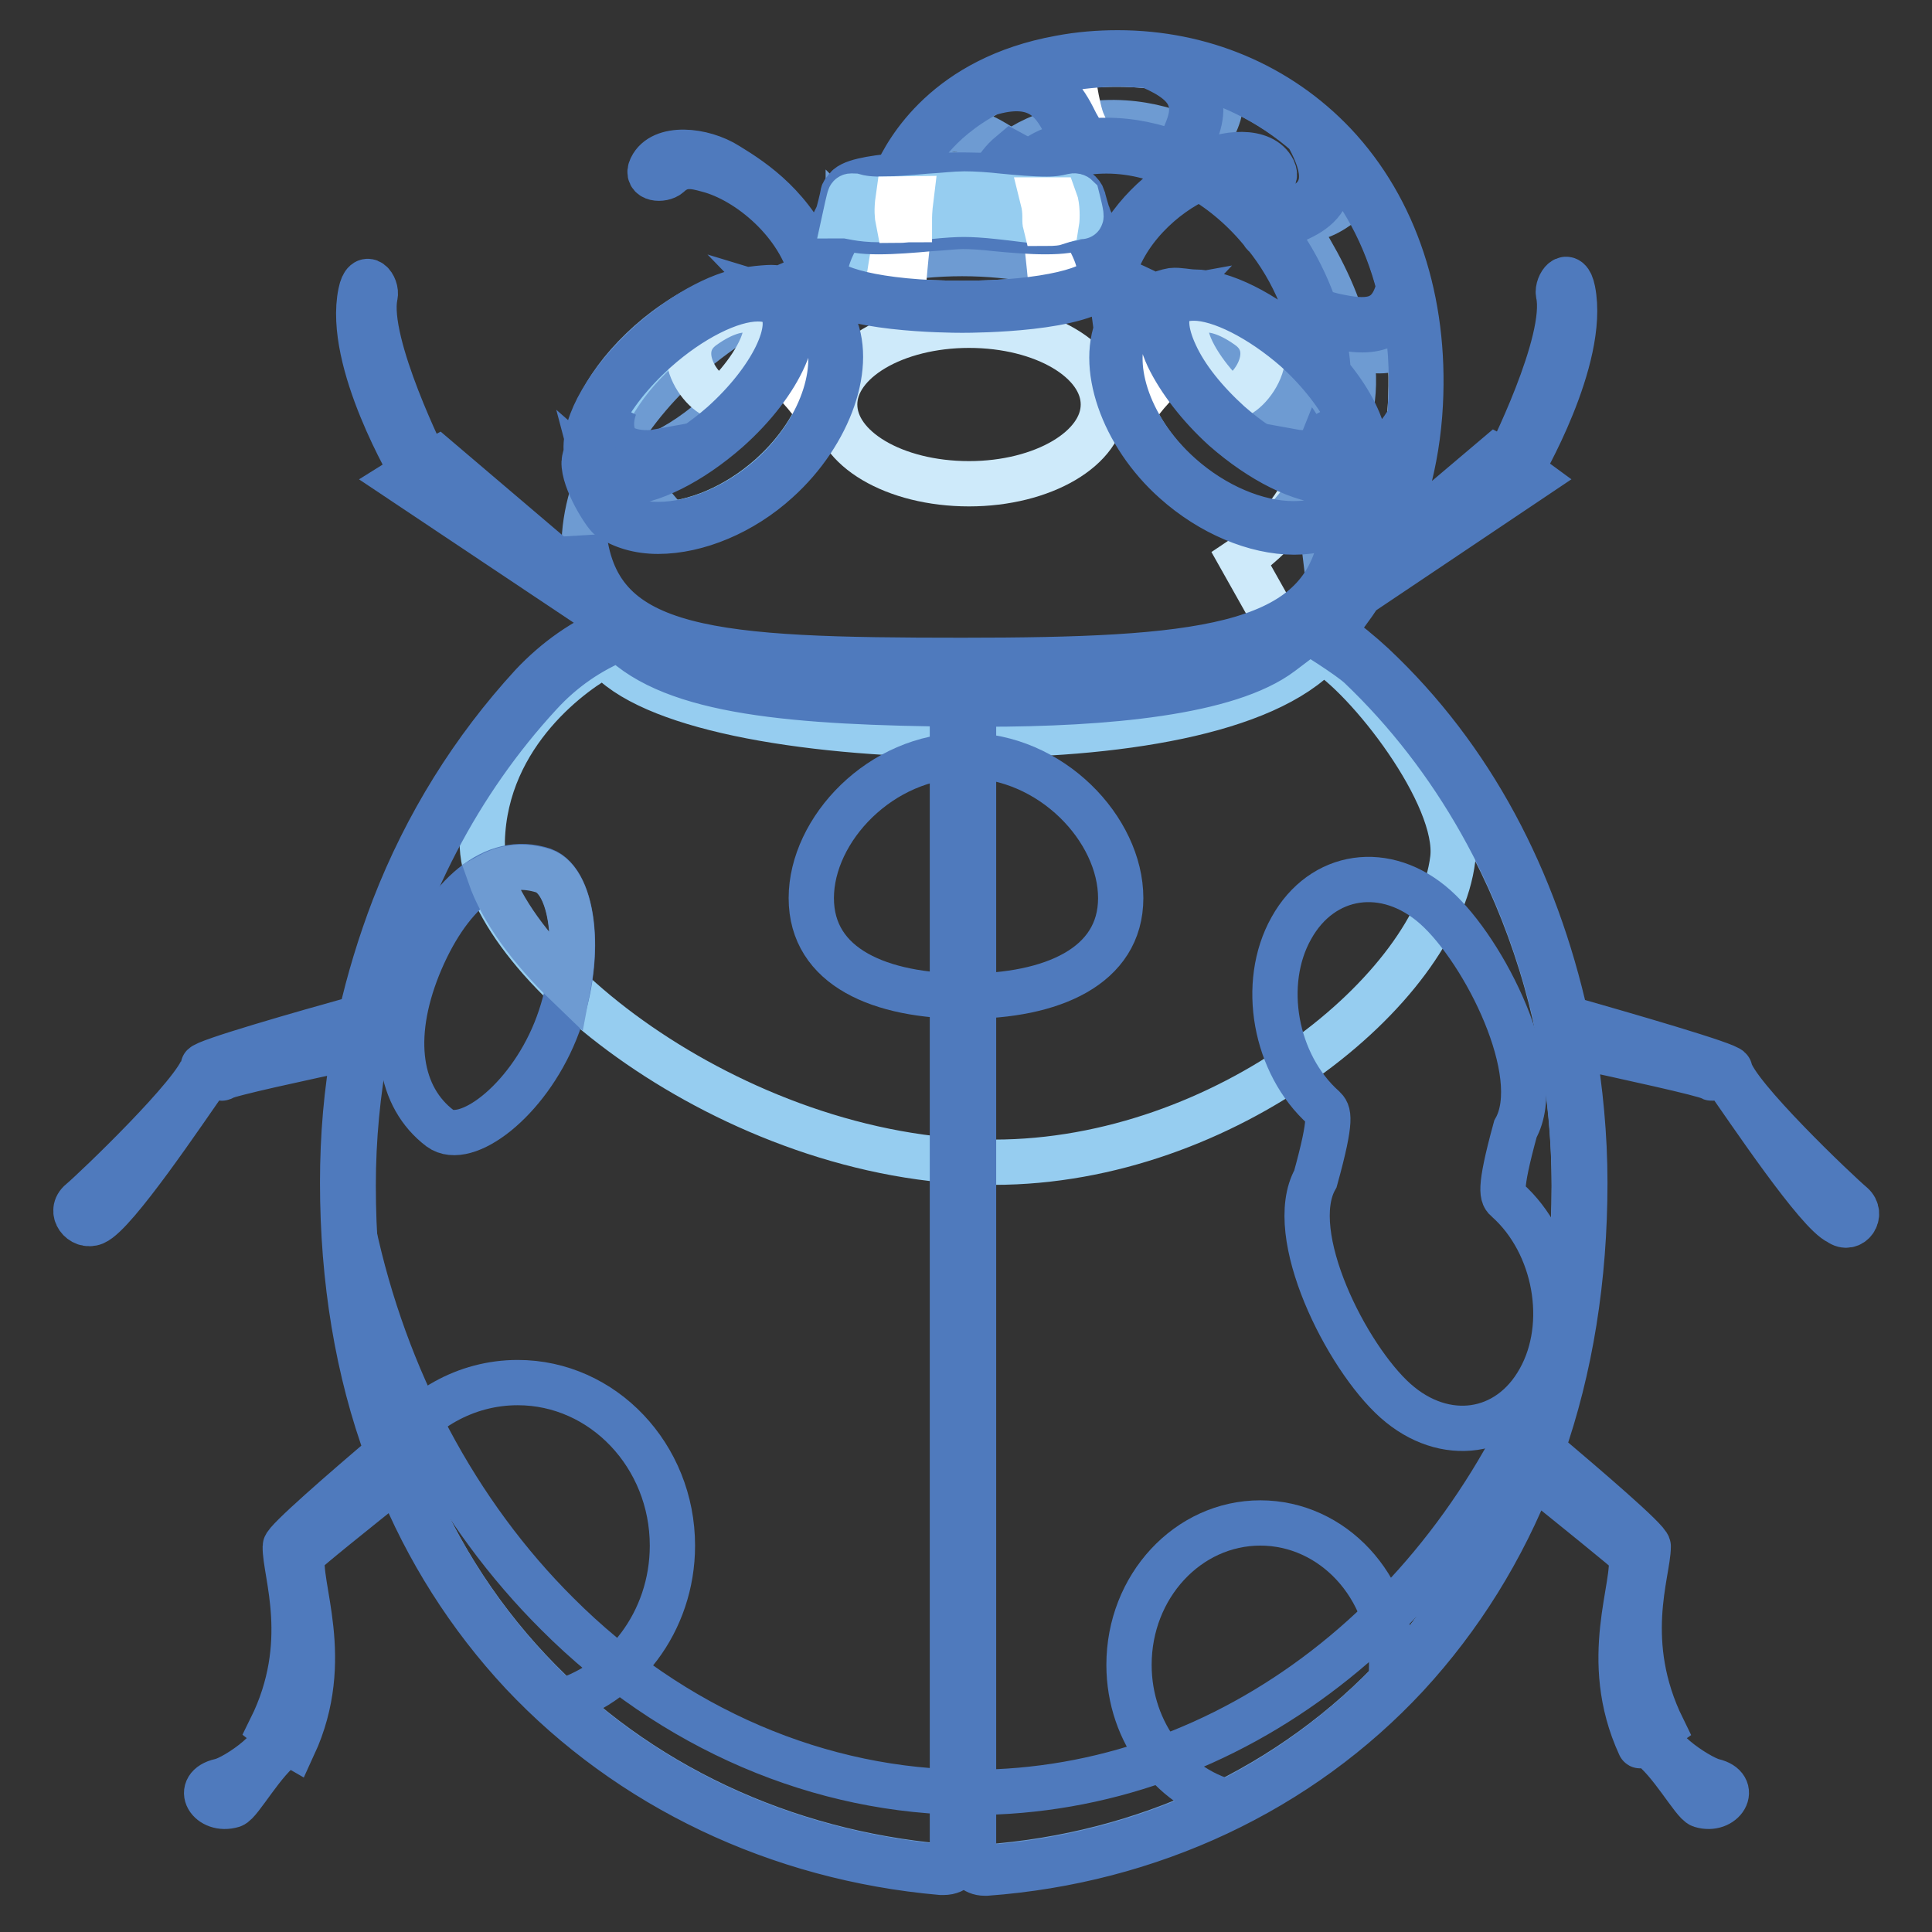 <?xml version="1.0" encoding="utf-8"?>
<!-- Svg Vector Icons : http://www.onlinewebfonts.com/icon -->
<!DOCTYPE svg PUBLIC "-//W3C//DTD SVG 1.1//EN" "http://www.w3.org/Graphics/SVG/1.1/DTD/svg11.dtd">
<svg version="1.1" xmlns="http://www.w3.org/2000/svg" xmlns:xlink="http://www.w3.org/1999/xlink" x="0px" y="0px" viewBox="0 0 256 256" enable-background="new 0 0 256 256" xml:space="preserve">
<rect x="0" y="0" width="256" height="256" fill="#333333" stroke="none"/>
<g> <path stroke-width="6" fill-opacity="0" stroke="#ceeafa"  d="M164.5,74.1l7.2,12.8c2.7-2.4,14.1-13.7,15.2-33.3c0.7-13.3-3.2-25.1-11.1-33.4 c-7.2-7.6-17.1-11.7-27.8-11.7c-2.5,0-5,0.2-7.5,0.7c-9.1,1.6-14.3,5.8-17.1,9.1c-2.1,2.5-3.2,4.8-3.7,5.9l15.4,0.3 c0.2-1.3,1.4-4.2,6.6-5.3c1.6-0.3,3.3-0.5,4.9-0.5c7.6,0,14.9,3.6,20.6,10c5.4,6.1,8.6,14,8.9,21.7 C176.6,65.3,166.9,72.5,164.5,74.1L164.5,74.1z"/> <path stroke-width="6" fill-opacity="0" stroke="#6e9bd2"  d="M186.6,45.2c0.1-0.4-0.4-3.6-0.7-4.9c-0.3,0.7-1.6,2.6-3.5,3c-1.7,0.4-3.1,0.3-4.3,0.1 c-1.3-4.7-3.7-9.2-6.5-13.5c-0.1-0.1-0.2-0.3-0.3-0.4c2-0.5,3.5-0.4,5.9-2.1c1.1-0.8,1.7-2.4,1.3-3.7c-0.2-0.3-1.9-2.5-3-3.5 c0.5,0.7,1.1,3.9,0.2,5.6c-1.1,2-3,2.9-4.5,3.5c-2.3-3.2-6.6-7.5-12.3-10.3c0.9-0.8,1.9-1.6,2.6-3.9c0.4-1.4-0.1-3.5-0.9-4.4 c-0.4-0.2-2.9-0.9-4.5-1.2c0.7,0.6,2.9,2.5,3,4.5c0.1,2-0.4,3.5-0.9,4.7c-5.6-2.6-12.5-3.6-19.9-0.7c-5.8,2.3-6.5,5.1-7.2,7.1 l3.9-0.4c0,0,0.5-4.2,6.8-5.5c17.9-3.6,33.7,14,34.3,30.8c0.1,2.2,0,3.9-0.1,5.3l0,0c0,0.3-0.1,0.9-0.2,1.5c0,0,0,0,0,0 c-0.3,1.8-0.9,3.2-1.6,5l0.6,5c0,0,1.7-3.4,3-7.6c1.1,1.6,2.4,3.3,4.1,3.7c1.7,0.4,3.1,0.3,3.9-0.6c0.1-0.4,0.6-3,0.7-3.9 c-0.6,0.6-1.4,1.7-3.2,1.9c-1.9,0.3-3.6-1.3-5-2.8c0.4-1.6,0.7-3.2,0.9-4.7c0.3-2.5,0.1-5.1-0.5-7.6c0.9,0.4,1.8,0.9,3.1,1.2 C183.5,46.7,185.8,46.1,186.6,45.2L186.6,45.2z"/> <path stroke-width="6" fill-opacity="0" stroke="#6e9bd2"  d="M123.7,17.9c-1.1,1.1-2.9,3.6-3.7,5.5c5.1-0.5,13.7-0.2,15.3,0c0.4-0.9,0.9-1.5,1.3-1.9 C134.1,21.3,128.6,14.9,123.7,17.9z"/> <path stroke-width="6" fill-opacity="0" stroke="#4f7abd"  d="M131.7,23.2c1.7,0.1,3.1,0.2,3.7,0.3c0.2-0.4,0.5-1,1-1.6c0.1-0.2,0.3-0.3,0.4-0.4 c-0.7-0.1-1.7-0.6-2.8-1.2C132.8,21.3,132.1,22.3,131.7,23.2L131.7,23.2z"/> <path stroke-width="6" fill-opacity="0" stroke="#6e9bd2"  d="M177.6,72.5c0,17.6-23.6,20.4-50.1,20.2c-31.3-0.3-50.1-2.6-50.1-20.2c0-17.6,22.4-38.9,50.1-38.9 C155.1,33.6,177.6,54.9,177.6,72.5z"/> <path stroke-width="6" fill-opacity="0" stroke="#4f7abd"  d="M178,66.3c-0.8-3.2-3.1-6.9-3.1-6.9l-0.2,0.5l-0.1,1.2c1.8,3.8,2.8,7.7,2.8,11.4c0,4-1.2,7.3-3.4,9.9 c0.5,0.3,1.1,0.8,1.3,0.8c1.8-1.3,6.7-10.1,7.1-11.6C181.7,72.5,179.5,72.1,178,66.3L178,66.3z"/> <path stroke-width="6" fill-opacity="0" stroke="#6e9bd2"  d="M180.1,88.3c-2.1-2-4.4-3.6-6.8-4.8c-7.7,8.4-26,9.9-45.8,9.8c-22.4-0.2-38.3-1.4-45.5-8.7 c-3.9,1.6-7.5,4-10.6,7.4c-15.2,16.5-24.7,39.5-24.7,65.1c0,54.6,36.4,86.5,78.1,90.2c2.1,0.2,0.7-2.1,2.9-2.1 c1.8,0,1.2,2.3,2.9,2.2c42.2-3.1,78-35.7,78-90.3C208.6,129.6,197.5,104.9,180.1,88.3L180.1,88.3z"/> <path stroke-width="6" fill-opacity="0" stroke="#96cdf0"  d="M131.7,154c30.7,0,58.7-23,60.8-40.2c1-8.4-11.4-24.2-17.3-27.6c-7.6,8.3-27.6,11.3-47.3,11.2 c-22.2-0.2-42-3.8-47.7-10.7c-3.9,2-15.9,10.3-16.3,24.7C63.6,126.8,96.9,154,131.7,154L131.7,154z"/> <path stroke-width="6" fill-opacity="0" stroke="#4f7abd"  d="M127.6,245.3c1.1,0,1.2,0.4,1.4,1c0.3,0.9,0.9,1.2,1.5,1.2c19.8-1.1,37.4-9.1,51.2-22.1 c12.9-12.3,21.5-28.7,25-47.8c-13.2,36.1-43.7,59.9-77.9,59.9c-20.1,0-39.7-8.4-54.9-23.6c-13.4-13.3-22.9-31.2-27.1-50.9 c1.2,23.2,9.1,43.3,23.3,58.4c14,14.9,33.4,24.1,54.7,26c0.1,0,0.1,0,0.2,0c0.4,0,1.1-0.2,1.3-1 C126.4,245.8,126.1,245.3,127.6,245.3L127.6,245.3z"/> <path stroke-width="6" fill-opacity="0" stroke="#4f7abd"  d="M126.2,91.9h2.8v154.6h-2.8V91.9z"/> <path stroke-width="6" fill-opacity="0" stroke="#6e9bd2"  d="M112.2,29.7c-0.1,0-0.2,0.1-0.2,0.1c-1.9,2.4-2.7,5-2.7,6.5c0,1.9,7,3.9,18.2,3.9c11.3,0,18.2-2,18.2-3.9 c0-1.3-0.4-3.4-2.6-6.5c0,0-0.1-0.1-0.2-0.1s-0.2,0-0.3,0c-0.7,0.5-2.1,0.7-4.2,0.7c-2,0-4.3-0.2-6.3-0.4c-1.7-0.2-3.4-0.3-4.6-0.3 c-1.1,0-2.7,0.1-4.5,0.3c-2.2,0.2-4.6,0.4-6.7,0.4c-2.1,0-3.4-0.2-3.9-0.7C112.4,29.8,112.3,29.7,112.2,29.7z"/> <path stroke-width="6" fill-opacity="0" stroke="#4f7abd"  d="M68.6,183.2c-6.9,0-13.1,3.6-16.8,9.2c4.8,13.4,12.4,24.6,21.8,33.3c8.9-2.3,15.5-10.8,15.5-20.9 C89.1,192.9,79.9,183.2,68.6,183.2z M73.6,136.6c-3.8,9.4-11.9,15.4-15.3,12.9c-5.4-4.1-6.7-11.9-2.9-21.4c3.8-9.4,10-15,16.6-12.8 C76.1,116.8,77.4,127.2,73.6,136.6z"/> <path stroke-width="6" fill-opacity="0" stroke="#6e9bd2"  d="M72,115.4c-2.5-0.8-4.9-0.6-7.1,0.6c1.6,4.6,5.3,9.7,10.4,14.6C76.7,123.2,75.2,116.5,72,115.4z"/> <path stroke-width="6" fill-opacity="0" stroke="#4f7abd"  d="M148.5,119c0,9.1-9.2,13-20.5,13s-20.5-3.8-20.5-13c0-9.1,9.2-18.9,20.5-18.9 C139.3,100.1,148.5,109.9,148.5,119z"/> <path stroke-width="6" fill-opacity="0" stroke="#4f7abd"  d="M174.3,156.2c-4.1,7.3,4.1,23.6,10.6,29.4c6.5,5.8,15,4.6,19.1-2.8c4.1-7.3,2.2-18-4.3-23.8 c-0.6-0.5-1.2-1,1.1-9.4c4.1-7.3-4.1-23.6-10.6-29.4c-6.5-5.8-15-4.6-19.1,2.8c-4.1,7.3-2.2,18,4.3,23.8 C176,147.4,176.6,147.9,174.3,156.2z"/> <path stroke-width="6" fill-opacity="0" stroke="#4f7abd"  d="M167,201.8c-9.6,0-17.4,8.4-17.4,18.8c0,9.1,6,16.7,14,18.4c7.5-3.9,14.5-8.9,20.5-15.1 c0.2-1.1,0.3-2.2,0.3-3.3C184.4,210.2,176.6,201.8,167,201.8z"/> <path stroke-width="6" fill-opacity="0" stroke="#ceeafa"  d="M110.6,53.6c0,5.8,7.9,10.5,17.8,10.5c9.8,0,17.8-4.7,17.8-10.5c0,0,0,0,0,0c0-5.8-7.9-10.5-17.8-10.5 C118.6,43.1,110.6,47.8,110.6,53.6C110.6,53.6,110.6,53.6,110.6,53.6z"/> <path stroke-width="6" fill-opacity="0" stroke="#96cdf0"  d="M102.1,39.7c-4.7,0-10.3,2.5-15,6.7C82,51,78.8,56.8,78.6,61.6c-0.1,2,2.4,6,2.9,6.4c1.4,1,3.4,1.5,5.6,1.5 c4.9,0,10.5-2.4,15-6.4c7.4-6.6,9.4-15.2,7-19.7c-0.3-0.4-4-3.5-5.9-3.7C102.9,39.7,102.5,39.7,102.1,39.7z"/> <path stroke-width="6" fill-opacity="0" stroke="#97d2f1"  d="M100.4,39.6c-3.5,0-8.8,2.7-13.5,6.8c-6.5,5.8-10,12.9-7.6,15.6c0.6,0.7,1.6,1,2.9,1 c3.5,0,8.8-2.7,13.5-6.8c6.5-5.8,10-12.9,7.6-15.6C102.6,39.9,101.7,39.6,100.4,39.6z"/> <path stroke-width="6" fill-opacity="0" stroke="#6e9bd2"  d="M80.4,60.4c2.1,2.3,8.5,0,14.4-5.2c5.9-5.2,8.9-11.3,6.8-13.7c-0.2-3.8-6-3-12.2,1.3 C83.2,47,78.4,53.6,78.6,57.4C78.6,58.8,79.4,59.7,80.4,60.4z"/> <path stroke-width="6" fill-opacity="0" stroke="#ceeafa"  d="M96.3,52.4c1.9-1.8,5.1-5.9,5.2-8.8c0.1-2.5-3.1-4-8.2-0.4C88,46.8,94.4,54.2,96.3,52.4z"/> <path stroke-width="6" fill-opacity="0" stroke="#6e9bd2"  d="M80.6,63.7c1.2,0.3,2.9,0.1,3.8-0.1c1,1.9,2.5,4.2,4.3,5.7c-1.6,0.2-3.7,0-4.8-0.4 C83.2,68.2,80.9,64.9,80.6,63.7z"/> <path stroke-width="6" fill-opacity="0" stroke="#ffffff"  d="M104.7,44.9c-0.3,1.2-1.1,2.8-1.6,3.7c1.8,1.6,4.1,3.9,5.3,6c1.1-1.9,1.5-4.8,1.6-6.2 C109.2,47.6,105.8,45.5,104.7,44.9z"/> <path stroke-width="6" fill-opacity="0" stroke="#4f7abd"  d="M81.5,53.8c-0.5,1.2-0.9,3.5,0.4,5c1.2,1.3,4,1.3,5.1,1.1c-0.8,0.7-5,1.7-6.3,0.4 C79.2,58.7,80.2,56,81.5,53.8z"/> <path stroke-width="6" fill-opacity="0" stroke="#96cdf0"  d="M114.9,30.6c-0.5,0.4-2.4,5.5-2.3,7.9c0.7,0.3,3.1,0.8,4.8,1c0,0,1.3-7.7,1.6-8.9 C118.4,30.7,115.2,30.7,114.9,30.6z M142.8,30.2c0.5,0.4,2.4,4.8,2.3,7.1c-0.7,0.5-2,1.2-3.7,1.5c0,0-0.9-6.7-1.4-8.1 C140.4,30.7,142.4,30.4,142.8,30.2L142.8,30.2z"/> <path stroke-width="6" fill-opacity="0" stroke="#ffffff"  d="M138.5,30.7c0.3,0,1.3-0.1,1.5-0.1c0.5,1.2,1.3,7.7,1.4,8.1c-0.2,0.1-1.7,0.4-2,0.4 C139.4,39,138.8,32.4,138.5,30.7z M120.5,30.5c-0.3,0-1.3,0.1-1.5,0.1c-0.5,1.2-1.5,8.5-1.6,8.9c0.2,0.1,1.8,0.3,2.1,0.3 C119.6,39.5,120.1,32.2,120.5,30.5z M135.4,10.5c1.5-0.5,4-1.1,4.4-1.2c1.2,0.4,2.4,1,2.6,2.5c0.3,1.8,0.7,3.6,1.1,4.5 c-0.3,0.1-0.6,0.2-0.9,0.2c-0.5-1-0.8-1.9-2.4-3.8C138.9,11.1,136.4,10.5,135.4,10.5z"/> <path stroke-width="6" fill-opacity="0" stroke="#96cdf0"  d="M156.5,39.7c-0.4,0-0.8,0-1.2,0.1c-1.9,0.2-5.6,3.2-5.9,3.7c-2.3,4.5-0.3,13.1,7.1,19.7 c4.5,4,10.1,6.4,15,6.4l0,0c2.3,0,4.2-0.5,5.7-1.5c0.4-0.4,2.9-4.3,2.8-6.3c-0.1-4.8-3.4-10.6-8.5-15.2 C166.8,42.2,161.2,39.7,156.5,39.7L156.5,39.7z"/> <path stroke-width="6" fill-opacity="0" stroke="#97d2f1"  d="M158.2,39.6c-1.3,0-2.3,0.3-2.9,1c-1.1,1.2-1,3.6,0.4,6.4c1.4,3,4,6.3,7.2,9.2c4.6,4.1,9.9,6.8,13.5,6.8h0 c1.3,0,2.3-0.3,2.9-1c2.4-2.7-1.1-9.8-7.6-15.6C167,42.2,161.8,39.6,158.2,39.6L158.2,39.6z"/> <path stroke-width="6" fill-opacity="0" stroke="#6e9bd2"  d="M178.2,60.4c2.1-2.3-1-8.4-6.8-13.7c-5.9-5.2-12.3-7.6-14.4-5.3c0,0,0,0,0,0c-2.1,2.3,1,8.4,6.8,13.7 C169.7,60.4,176.1,62.8,178.2,60.4C178.2,60.4,178.2,60.4,178.2,60.4z"/> <path stroke-width="6" fill-opacity="0" stroke="#ceeafa"  d="M162.3,52.4c-1.9-1.8-5.1-5.9-5.2-8.8c-0.1-2.5,3.1-4,8.2-0.4C170.6,46.8,164.2,54.2,162.3,52.4z"/> <path stroke-width="6" fill-opacity="0" stroke="#6e9bd2"  d="M178,63.7c-1.2,0.3-2.9,0.1-3.8-0.1c-1,1.9-2.5,4.2-4.3,5.7c1.6,0.2,3.7,0,4.8-0.4 C175.4,68.2,177.7,64.9,178,63.7z"/> <path stroke-width="6" fill-opacity="0" stroke="#ffffff"  d="M153.9,44.9c0.3,1.2,1.1,2.8,1.6,3.7c-1.8,1.6-4.1,3.9-5.3,6c-1.1-1.9-1.5-4.8-1.6-6.2 C149.4,47.6,152.8,45.5,153.9,44.9L153.9,44.9z"/> <path stroke-width="6" fill-opacity="0" stroke="#4f7abd"  d="M177,53.8c0.5,1.2,0.9,3.5-0.4,5c-1.2,1.3-4,1.3-5.1,1.1c0.8,0.7,5,1.7,6.3,0.4 C179.3,58.7,178.4,56,177,53.8L177,53.8z"/> <path stroke-width="6" fill-opacity="0" stroke="#4f7abd"  d="M53.1,63.6L82,82.9l0.8-1L58,60.8l-1.5,0.8c0,0-8.1-16.1-6.8-22.4c0.3-1.2-1.3-3.4-1.9-0.4 c-1.9,9.1,6.9,23.8,6.9,23.8L53.1,63.6z"/> <path stroke-width="6" fill-opacity="0" stroke="#4f7abd"  d="M245.4,159.6c-1.8-1.5-15.5-14.5-16.2-17.9c-0.1-0.6-14-4.6-21.7-6.8c-4.1-18.4-12.5-34.5-25.6-46.8 c-1.5-1.4-3.7-3.2-5.4-4.4c1.3-1.6,2.6-3.3,3.7-5l22.8-15.3l-1.5-1.1c0,0,8.7-14.7,6.9-23.8c-0.6-3-2.1-0.7-1.9,0.4 c1.4,6.3-6.8,22.4-6.8,22.4l-1.5-0.8l-15,12.7c2.5-5.2,4.6-11.8,5-19.7c0.7-13.6-3.3-25.8-11.4-34.4c-7.4-7.8-17.6-12.1-28.7-12.1 c-2.5,0-5.1,0.2-7.7,0.7c-14.9,2.7-20.2,12.2-21.7,15.6c-3.2,0.3-6.2,0.8-6.6,1.8c-0.2,0.2-0.4,0.4-0.4,0.6 c-0.1,0.6-0.6,2.6-0.7,2.8c0,0.1-2.5,4.8-2.8,6.5c-3.1-7.5-8.2-10.9-11.8-13.1c-3.3-2.1-8.7-2.6-10.1,0.3c-0.8,1.6,1.5,1.7,2.3,1 c1.7-1.6,3.4-1.2,5.2-0.7c5.4,1.4,12.2,7.1,13.8,14c-1.4,0.5-2.7,1.1-4.1,1.7c-0.4,0-0.9-0.1-1.3-0.1c-0.5,0-1.7,0.1-2.4,0.2 c-3.8,0.3-8.8,2.9-13.5,7c-5.7,5.1-9,10.9-8.6,14.6c-0.1,0.4-0.3,1.1-0.3,1.3c-0.1,2.5,2.8,7,3.4,7.4c1.6,1.1,3.8,1.8,6.4,1.8 c5.2,0,11.2-2.5,15.8-6.7c7-6.3,10.2-15.6,7.3-21.2c-0.3-0.6-2.9-2.8-5.1-3.8c1.1-0.5,2.2-0.9,3.3-1.3c2.9,3.6,17.2,3.7,19,3.7 c1.8,0,16.1-0.1,19-3.7c1.8,0.7,3.5,1.4,5.3,2.3c-1.7,1.1-3.2,2.4-3.4,2.9c-2.9,5.6,0.3,15,7.3,21.2c4.7,4.2,10.6,6.7,15.8,6.7h0 c2.5,0,4.7-0.6,6.4-1.8c0.6-0.4,3.5-4.9,3.4-7.4c0-0.5-0.1-1.1-0.2-1.6c0.5,0.2,1.3,0.3,1.8,0.3c0.1,0,0.2,0,0.4,0 c1.1-0.1,2.2-0.8,3.2-2c-1.7,11.9-7.2,20.3-11.1,24.9c-0.1-0.1-0.5-0.3-0.9-0.6l0.2-0.1l-0.1-0.1l-0.1,0.1 c-0.4-0.2-0.8-0.5-1.2-0.7l0,0c0,0-2.7,2.9-3.9,3.4c-8.9,5.9-25.3,6.8-39.1,6.8c-0.9,0-1.8,0-2.7,0c-23.2-0.2-38-1.6-44.6-8.3 l-0.6-0.6l-0.8,0.3c-4.2,1.7-7.9,4.3-11.1,7.7c-7.8,8.5-14,18.4-18.3,29.5c-1.8,4.7-3.3,9.6-4.4,14.5c-7.9,2.2-20.8,5.9-20.9,6.5 c-0.7,3.3-14.4,16.4-16.2,17.9c-1.6,1.3,0.1,3.5,1.8,2.8c2.8-1.2,11.9-14.8,15.2-19.5c0.4-0.5,1.6,0.6,1.8,0.3 c0.7-0.5,10.5-2.6,17.5-4.1c-1.1,5.9-1.6,11.9-1.6,18c0,12.9,2,25,6,35.8c-5.9,5-13.6,11.7-13.6,12.4c-0.1,3.5,3.7,12.8-1.9,24.1 c2.3,1.8-4.7,6.6-6.7,7c-3.5,0.8-1.4,4.1,1.6,3.2c1-0.3,4.1-6,6.9-7.9c0.5-0.4,1.2,0,1.2,0c5.3-11.5,0.4-21.3,1.2-25.3 c0.6-0.7,7.1-5.9,12.6-10.3c3.9,9.7,9.5,18.5,16.5,26c14.2,15.1,33.9,24.5,55.5,26.4c0.1,0,0.2,0,0.3,0c1.8,0,2.2-1.3,2.4-1.8 c0-0.1,0.1-0.2,0.1-0.2c0,0,0.1,0,0.2,0c0.1,0,0.1,0,0.1,0c0.1,0,0.2,0.3,0.3,0.4c0.3,0.6,0.9,1.7,2.4,1.7c0.1,0,0.1,0,0.2,0 c21.7-1.6,41.5-10.9,55.7-26.2c7.1-7.7,12.7-16.7,16.6-26.7c5.6,4.5,12.4,10,13.1,10.7c0.8,4-4.1,13.8,1.2,25.3 c0,0.1,0.7-0.3,1.2,0c2.8,1.9,5.9,7.6,6.9,7.9c2.9,0.9,5-2.4,1.6-3.2c-2-0.5-9.1-5.2-6.7-7c-5.6-11.4-1.9-20.6-1.9-24.1 c0-0.8-8.2-7.8-14.1-12.8c3.8-10.8,5.7-22.7,5.7-35.4c0-6.2-0.6-12.3-1.6-18.2c6.9,1.5,17.5,3.8,18.3,4.3c0.2,0.3,1.5-0.8,1.8-0.3 c3.3,4.7,12.4,18.3,15.2,19.5C245.3,163.2,246.9,160.9,245.4,159.6L245.4,159.6z M86.9,46.4c4.6-4.1,9.9-6.8,13.5-6.8 c1.3,0,2.3,0.3,2.9,1c2.4,2.7-1.1,9.8-7.6,15.6C91,60.3,85.7,63,82.2,63c-1.3,0-2.3-0.3-2.9-1C76.9,59.3,80.4,52.2,86.9,46.4z  M109.2,43.4c2.3,4.5,0.3,13.1-7,19.7c-4.5,4-10.1,6.4-15,6.4c-2.3,0-4.2-0.5-5.6-1.5c-0.3-0.3-2-3.1-2.5-5c0.8,0.7,1.9,1,3.2,1 c3.8,0,9.2-2.7,14.1-7c7.1-6.3,10.5-14,7.5-17.1C104.9,40.2,108.9,43,109.2,43.4z M175.8,20.3c4.6,4.9,7.9,11,9.6,17.8 c0,0,0,0.1-0.1,0.1c-1.2,4.8-4.5,4.5-8.3,3.7c-1-0.2-1.9-0.6-2.6-0.5c-1.3-3.9-3.2-7.6-5.8-10.9c0,0,0,0,0,0 c0.2-0.2,1.1-0.6,1.7-0.8c2-0.8,4.7-1.8,5.6-4.4C176.5,23.8,176.4,22.1,175.8,20.3C175.7,20.2,175.7,20.2,175.8,20.3L175.8,20.3z  M173.2,17.8C173.2,17.8,173.2,17.8,173.2,17.8c1.7,3,2.3,5.3,1.7,7c-0.7,2.1-3,2.9-4.9,3.6c-0.8,0.3-1.6,0.6-2.1,1 c-0.2-0.3-0.4-0.5-0.7-0.8c-2-2.3-4.2-4.2-6.5-5.7c0.2,0,0.3-0.1,0.5-0.1c1.8-0.5,3.5-0.9,5.2,0.7c0.8,0.7,3.1,0.7,2.3-1 c-1.4-2.8-6.4-2.4-9.7-0.6c-0.5-0.3-1-0.5-1.5-0.8c0,0,0,0-0.1-0.1c-0.3-0.2,0.1-1.2,0.5-2.1c0.7-1.7,1.8-4.1,0.8-6.4 c-0.5-1.2-1.4-2.3-2.8-3.2C162.4,10.6,168.3,13.5,173.2,17.8L173.2,17.8z M140.5,9.2c2.5-0.4,5-0.7,7.5-0.7c1.4,0,2.9,0.1,4.3,0.2 c0.1,0.1,0.1,0.1,0.2,0.1c2.8,1.2,4.5,2.5,5.1,4.1c0.8,1.9-0.1,3.9-0.8,5.5c-0.3,0.7-0.6,1.4-0.7,2.1c-3-1.2-6.2-1.9-9.5-1.9 c-0.7,0-1.5,0-2.2,0.1c-0.6,0-1.1-1.1-1.8-2.3c-1.2-2.4-2.8-5.7-7.2-6C137.1,9.9,138.8,9.5,140.5,9.2L140.5,9.2z M123.4,18.3 c1.6-1.9,4.1-4.1,7.5-5.9c0,0,0,0,0,0c7.1-2.2,9,1.6,10.5,4.6c0.4,0.7,0.7,1.4,1.1,2c-0.3,0-0.6,0.1-0.9,0.2 c-4.1,0.8-5.7,2.8-6.3,4.3c-3.9-0.3-7.8-0.3-7.9-0.3c-0.1,0-3.7,0-7.4,0.3C120.6,22.1,121.7,20.3,123.4,18.3z M127.5,40.2 c-11.3,0-18.2-2-18.2-3.9c0-1.4,0.8-4,2.6-6.3c0.9,0.5,2.4,0.7,4.5,0.7c2.1,0,4.6-0.2,6.8-0.4c1.7-0.1,3.4-0.3,4.4-0.3 c1.1,0,2.7,0.1,4.4,0.3c2.1,0.2,4.5,0.4,6.5,0.4c2.2,0,3.7-0.2,4.8-0.7c2,3,2.5,5.1,2.5,6.3C145.7,38.2,138.7,40.2,127.5,40.2z  M144.2,28.6c-0.1-0.2-0.7-2.3-0.7-2.4c-0.1-0.3-0.3-0.6-0.7-0.9c-0.8-0.8-3.3-1.3-6.1-1.6c0.6-1.1,2-2.5,5.2-3.2 c1.5-0.3,3.1-0.5,4.7-0.5c3.7,0,7.4,1,11,2.9c-3.5,2.2-8,5.5-10.8,12.3C146.6,33.7,144.2,28.8,144.2,28.6z M147.4,36.7 c1.4-6,6.8-11,11.6-13.1c3.1,1.8,6,4.3,8.4,7.3c0,0.1,0.1,0.2,0.2,0.2c3.9,4.8,6.3,10.7,7,16.8c-0.7-0.8-1.5-1.5-2.3-2.2 c-4.9-4.3-10.3-7-14.1-7c-0.8,0-2-0.3-2.9-0.2c-0.6,0.1-1.6,0.4-2.3,0.8C151.2,38.3,149.3,37.5,147.4,36.7z M177.1,67.9 c-1.4,1-3.4,1.5-5.7,1.5h0c-4.9,0-10.5-2.4-15-6.4c-7.4-6.6-9.4-15.2-7.1-19.7c0.3-0.5,3.9-3.3,5.6-3.6c-1.5,1.6-1.6,4.4-0.1,7.6 c1.5,3.1,4.1,6.5,7.4,9.5c4.9,4.3,10.3,7,14.1,7h0c1.4,0,2.6-0.4,3.4-1.1C179.2,64.9,177.4,67.6,177.1,67.9L177.1,67.9z  M179.3,61.9c-0.6,0.7-1.6,1-2.9,1h0c-3.5,0-8.8-2.7-13.5-6.8c-3.2-2.9-5.8-6.1-7.2-9.2c-1.3-2.8-1.5-5.2-0.4-6.4 c0.6-0.7,1.6-1,2.9-1c3.5,0,8.8,2.7,13.5,6.8C178.2,52.2,181.6,59.3,179.3,61.9z M186.3,56.2c-1.1,1.8-2.2,2.7-3.3,2.8 c-0.6,0.1-1.5-0.2-2.2-0.5c-0.4-2.6-2.1-5.8-4.8-9c-0.1-2.2-0.5-4.4-1.1-6.6c0.4,0,1.2,0.2,1.9,0.3c1,0.2,2.3,0.5,3.7,0.5 c2.1,0,4.2-0.7,5.5-3.3c0.9,4.2,1.2,8.7,0.9,13.3c0,0.7-0.1,1.5-0.2,2.2C186.5,55.9,186.4,56,186.3,56.2L186.3,56.2z M208.6,157.2 c0,12.7-1.9,24.3-5.5,34.5c-0.4,0.6-0.8,2.7-1.2,3.3c-12.3,31.7-40,50.2-71.3,52.5c0,0-0.1,0-0.1,0c-1.6,0-1.1-2.2-2.8-2.2 c-2.1,0-0.9,2.1-2.7,2.1c-0.1,0-0.2,0-0.2,0c-30.7-2.7-58.6-20.8-71.1-52c-0.1-0.7-0.6-2-1.2-3.3c-3.7-10.3-5.7-22-5.7-35 c0-6.3,0.6-12.4,1.7-18.3c0.1-0.8,0.5-2,0.8-4c3.8-16.6,11.6-31.3,22.2-42.8c3.1-3.4,6.7-5.8,10.6-7.4c7.2,7.2,23.1,8.5,45.5,8.7 c0.9,0,1.8,0,2.7,0c16.3,0,32.5-1.5,39.5-6.8c1.6-1.2,3.7-2.8,3.7-2.8s5.2,3.2,6.7,4.6c12.5,11.9,21.7,28,25.9,46.3 c0.2,1.2,0.4,3,0.8,4C208,144.8,208.6,151,208.6,157.2L208.6,157.2z"/> <path stroke-width="6" fill-opacity="0" stroke="#96cdf0"  d="M112.6,26.1c0.1-0.2,0.3-0.1,0.6-0.1c0.7,0.2,1.8,0.4,3.4,0.4c2,0,4.4-0.2,6.6-0.4c1.8-0.1,3.4-0.3,4.6-0.3 c1.2,0,2.8,0.1,4.6,0.3c2,0.2,4.3,0.4,6.3,0.4c1.5,0,2.6-0.2,3.4-0.4c0.3-0.1,0.5,0,0.6,0.1l0,0c0.1,0.4,0.7,2.7,0.5,2.6 c-0.2,0-2.2,0.6-4.6,0.6c-1.9,0-4.1-0.4-6.2-0.6c-1.8-0.2-3.4-0.3-4.7-0.3c-1.2,0-2.8,0.1-4.7,0.3c-2.1,0.2-4.6,0.4-6.5,0.4 c-2.6,0-3.9-0.5-4.5-0.5C112,28.6,112.5,26.3,112.6,26.1z"/> <path stroke-width="6" fill-opacity="0" stroke="#ffffff"  d="M138.2,26.5c0.3,0,1.3,0,1.6,0c0.3,0.8,0.3,2.4,0.2,3c-0.3,0.1-1.2,0.1-1.5,0.1 C138.4,29.2,138.6,28.1,138.2,26.5L138.2,26.5z M120.7,26.3c-0.3,0-1.4,0.1-1.7,0.1c-0.2,1.4-0.1,2.3,0,2.8c0.4,0,1.2-0.1,1.5-0.1 C120.5,28.8,120.5,27.9,120.7,26.3z"/> <path stroke-width="6" fill-opacity="0" stroke="#4f7abd"  d="M127.5,87.5c-32.8,0-48.2-0.9-50.1-16.4c0,0.5-0.1,0.9-0.1,1.4c0,17.6,18.8,19.9,50.1,20.2 c26.5,0.2,50.1-2.6,50.1-20.2c0,0,0-0.1,0-0.1C174.4,85.9,158.6,87.5,127.5,87.5z"/></g>
</svg>